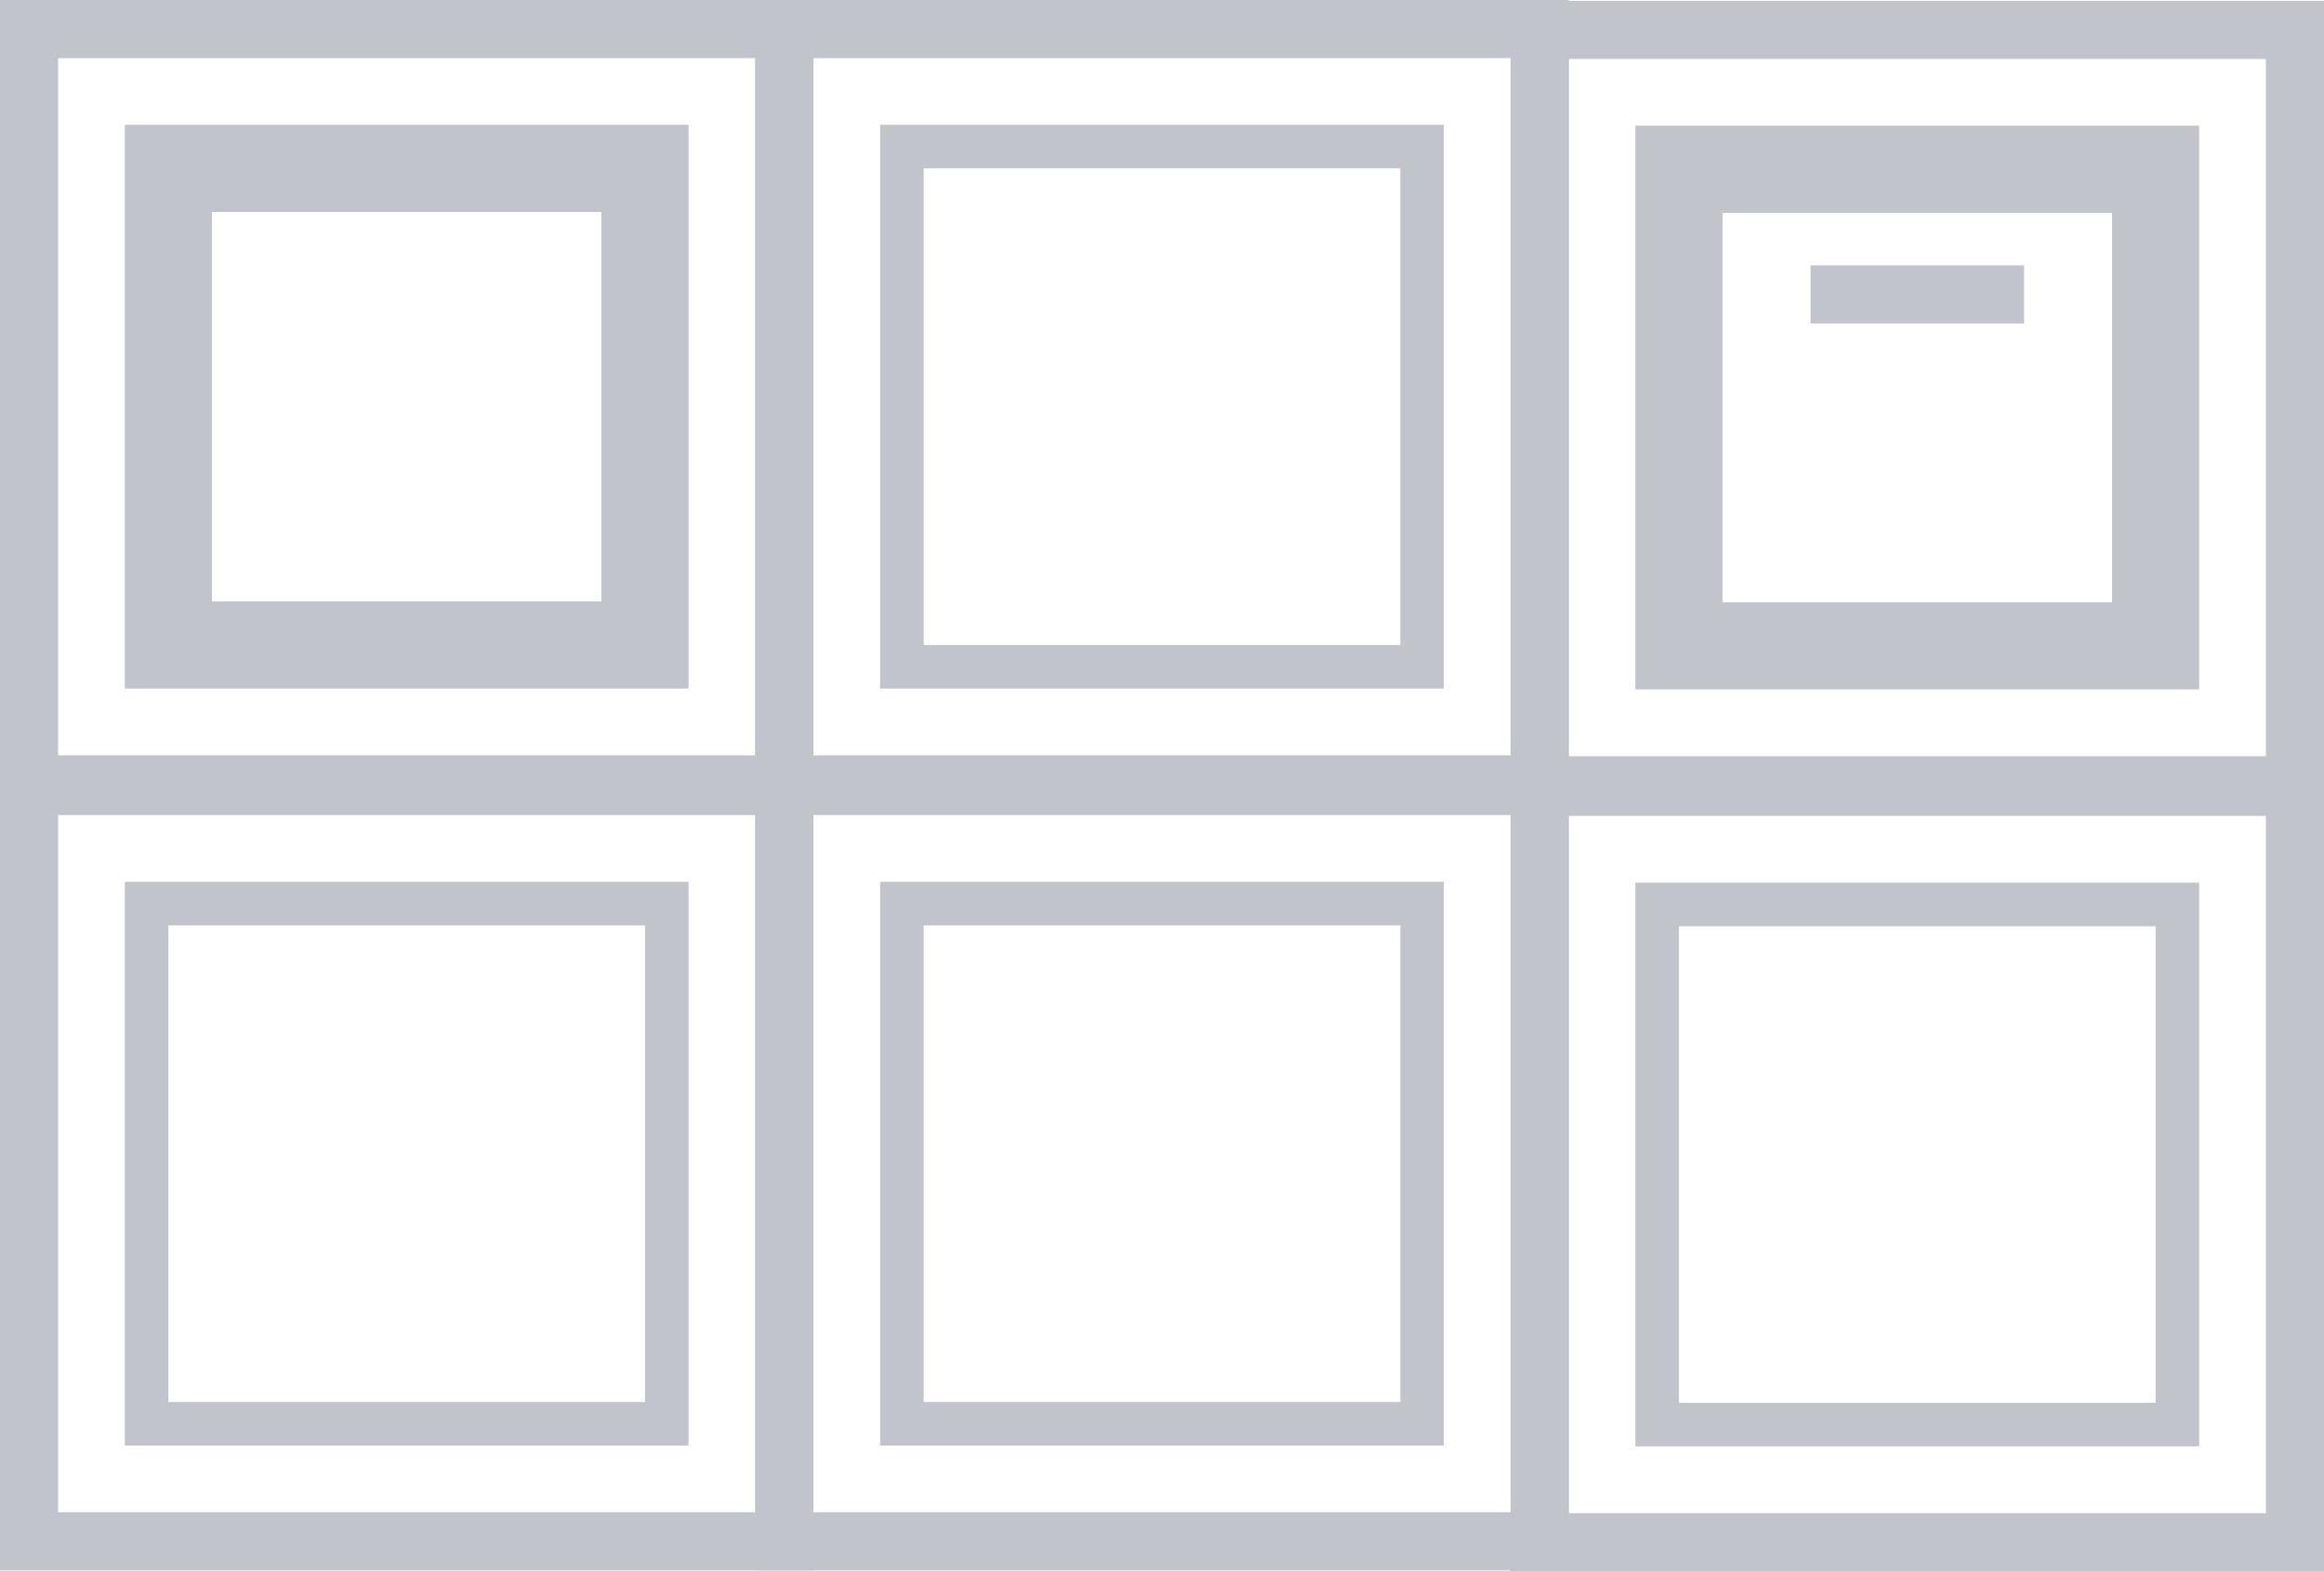 <?xml version="1.0" encoding="UTF-8"?> <svg xmlns="http://www.w3.org/2000/svg" id="Layer_1" data-name="Layer 1" width="40" height="27.043" viewBox="0 0 40 27.043"><defs><style>.cls-1{fill:none;stroke:#c2c4cb;stroke-miterlimit:10;}.cls-2{fill:#c2c4cb;}</style></defs><rect class="cls-1" x="26.5" y="0.514" width="13" height="13" transform="translate(66 14.029) rotate(-180)"></rect><path class="cls-2" d="M36.352,3.663v6.703H29.648V3.663h6.704m1.5-1.5H28.148v9.703h9.704V2.163Z"></path><line class="cls-1" x1="34.837" y1="5.067" x2="31.163" y2="5.067"></line><rect class="cls-1" x="13.5" y="0.5" width="13" height="13" transform="translate(40 14) rotate(-180)"></rect><path class="cls-2" d="M24.102,2.898v8.203H15.898V2.898h8.203m.75-.75H15.148v9.703h9.703V2.148Z"></path><rect class="cls-1" x="0.5" y="0.5" width="13" height="13" transform="translate(14 14) rotate(-180)"></rect><rect class="cls-1" x="26.5" y="13.543" width="13" height="13" transform="translate(66 40.087) rotate(-180)"></rect><path class="cls-2" d="M37.102,15.942V24.145H28.898V15.942h8.204m.75-.75H28.148V24.895h9.704V15.192Z"></path><rect class="cls-1" x="13.5" y="13.529" width="13" height="13" transform="translate(40 40.058) rotate(-180)"></rect><path class="cls-2" d="M24.102,15.927v8.204H15.898V15.927h8.203m.75-.75H15.148v9.704h9.703V15.177Z"></path><rect class="cls-1" x="0.5" y="13.529" width="13" height="13" transform="translate(14 40.058) rotate(-180)"></rect><path class="cls-2" d="M11.102,15.927v8.204H2.898V15.927h8.203m.75-.75H2.148v9.704h9.703V15.177Z"></path><path class="cls-2" d="M10.352,3.648v6.703H3.648V3.648h6.703m1.5-1.5H2.148v9.703h9.703V2.148Z"></path></svg> 